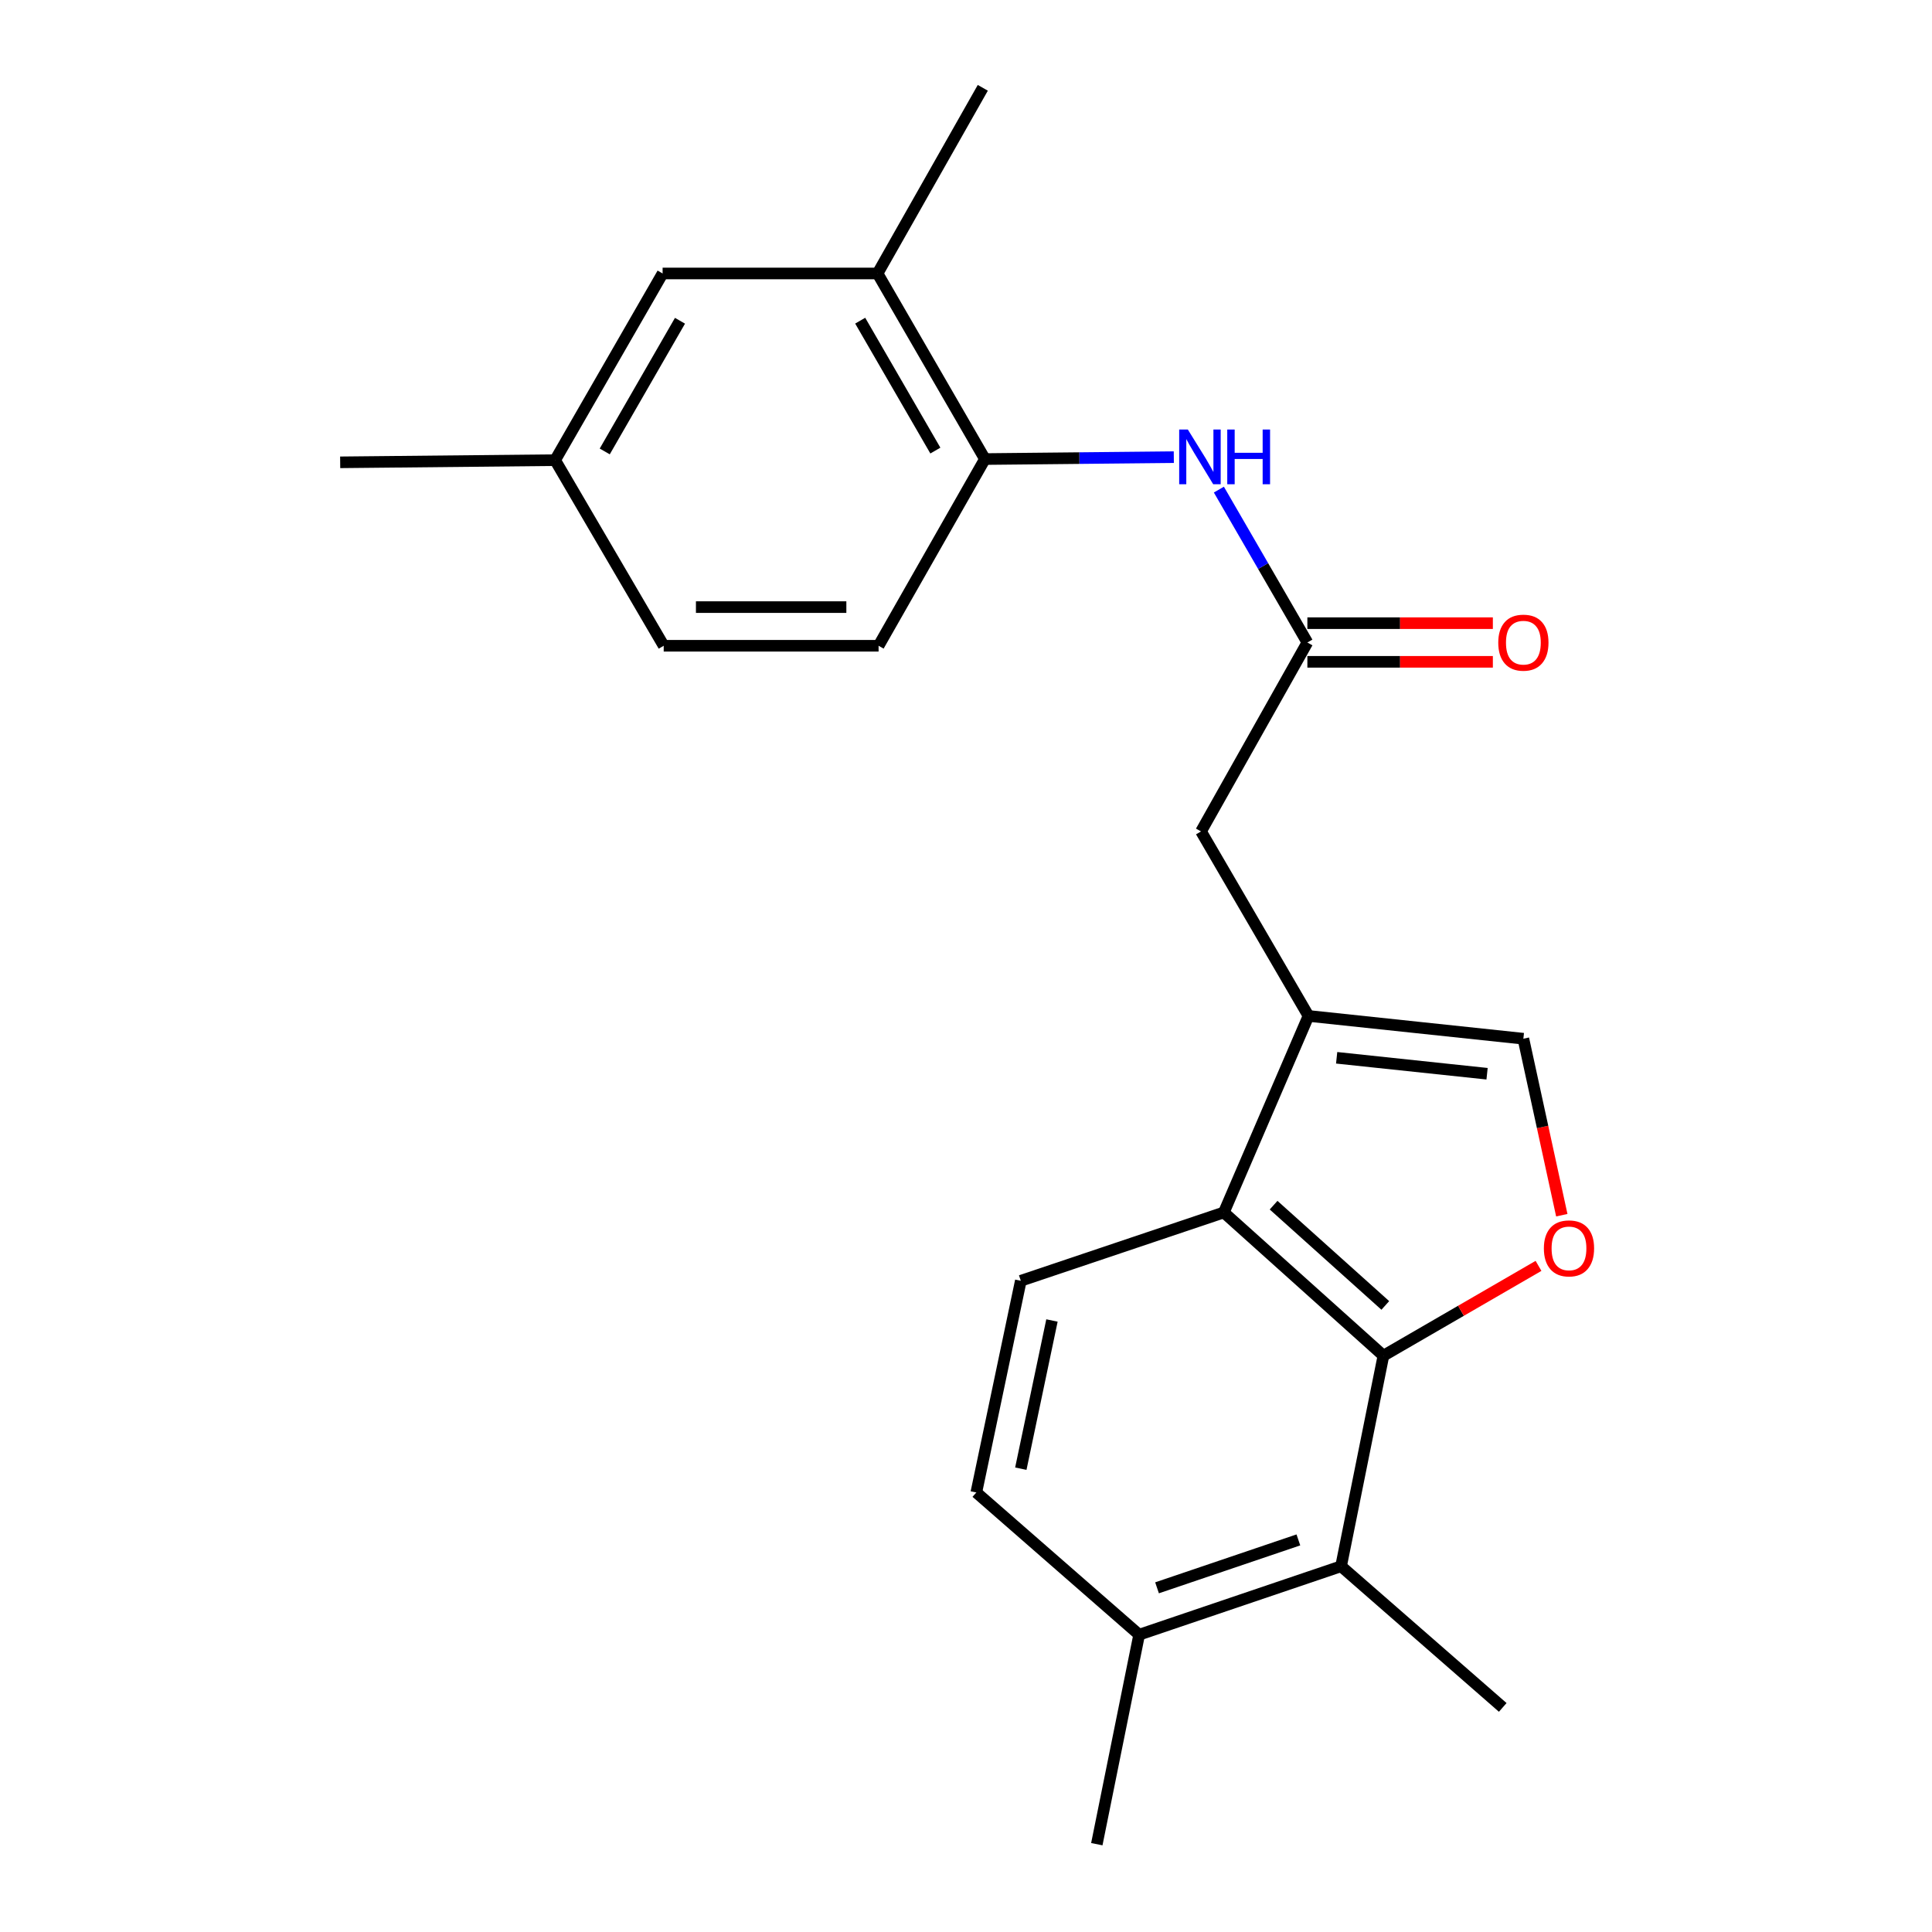 <?xml version='1.0' encoding='iso-8859-1'?>
<svg version='1.1' baseProfile='full'
              xmlns='http://www.w3.org/2000/svg'
                      xmlns:rdkit='http://www.rdkit.org/xml'
                      xmlns:xlink='http://www.w3.org/1999/xlink'
                  xml:space='preserve'
width='1000px' height='1000px' viewBox='0 0 1000 1000'>
<!-- END OF HEADER -->
<rect style='opacity:1.0;fill:#FFFFFF;stroke:none' width='1000' height='1000' x='0' y='0'> </rect>
<path class='bond-1' d='M 716.056,701.702 L 756.193,678.458' style='fill:none;fill-rule:evenodd;stroke:#000000;stroke-width:6px;stroke-linecap:butt;stroke-linejoin:miter;stroke-opacity:1' />
<path class='bond-1' d='M 756.193,678.458 L 796.33,655.215' style='fill:none;fill-rule:evenodd;stroke:#FF0000;stroke-width:6px;stroke-linecap:butt;stroke-linejoin:miter;stroke-opacity:1' />
<path class='bond-2' d='M 716.056,701.702 L 633.457,627.561' style='fill:none;fill-rule:evenodd;stroke:#000000;stroke-width:6px;stroke-linecap:butt;stroke-linejoin:miter;stroke-opacity:1' />
<path class='bond-2' d='M 717.031,675.691 L 659.211,623.793' style='fill:none;fill-rule:evenodd;stroke:#000000;stroke-width:6px;stroke-linecap:butt;stroke-linejoin:miter;stroke-opacity:1' />
<path class='bond-4' d='M 716.056,701.702 L 694.136,810.689' style='fill:none;fill-rule:evenodd;stroke:#000000;stroke-width:6px;stroke-linecap:butt;stroke-linejoin:miter;stroke-opacity:1' />
<path class='bond-0' d='M 677.274,525.843 L 633.457,627.561' style='fill:none;fill-rule:evenodd;stroke:#000000;stroke-width:6px;stroke-linecap:butt;stroke-linejoin:miter;stroke-opacity:1' />
<path class='bond-8' d='M 677.274,525.843 L 621.652,430.35' style='fill:none;fill-rule:evenodd;stroke:#000000;stroke-width:6px;stroke-linecap:butt;stroke-linejoin:miter;stroke-opacity:1' />
<path class='bond-22' d='M 677.274,525.843 L 788.496,537.637' style='fill:none;fill-rule:evenodd;stroke:#000000;stroke-width:6px;stroke-linecap:butt;stroke-linejoin:miter;stroke-opacity:1' />
<path class='bond-22' d='M 691.848,547.509 L 769.703,555.764' style='fill:none;fill-rule:evenodd;stroke:#000000;stroke-width:6px;stroke-linecap:butt;stroke-linejoin:miter;stroke-opacity:1' />
<path class='bond-3' d='M 808.383,628.985 L 798.439,583.311' style='fill:none;fill-rule:evenodd;stroke:#FF0000;stroke-width:6px;stroke-linecap:butt;stroke-linejoin:miter;stroke-opacity:1' />
<path class='bond-3' d='M 798.439,583.311 L 788.496,537.637' style='fill:none;fill-rule:evenodd;stroke:#000000;stroke-width:6px;stroke-linecap:butt;stroke-linejoin:miter;stroke-opacity:1' />
<path class='bond-9' d='M 633.457,627.561 L 528.371,662.931' style='fill:none;fill-rule:evenodd;stroke:#000000;stroke-width:6px;stroke-linecap:butt;stroke-linejoin:miter;stroke-opacity:1' />
<path class='bond-11' d='M 694.136,810.689 L 589.628,846.114' style='fill:none;fill-rule:evenodd;stroke:#000000;stroke-width:6px;stroke-linecap:butt;stroke-linejoin:miter;stroke-opacity:1' />
<path class='bond-11' d='M 672.037,797.054 L 598.882,821.851' style='fill:none;fill-rule:evenodd;stroke:#000000;stroke-width:6px;stroke-linecap:butt;stroke-linejoin:miter;stroke-opacity:1' />
<path class='bond-18' d='M 694.136,810.689 L 777.814,883.751' style='fill:none;fill-rule:evenodd;stroke:#000000;stroke-width:6px;stroke-linecap:butt;stroke-linejoin:miter;stroke-opacity:1' />
<path class='bond-5' d='M 676.696,332.556 L 621.652,430.35' style='fill:none;fill-rule:evenodd;stroke:#000000;stroke-width:6px;stroke-linecap:butt;stroke-linejoin:miter;stroke-opacity:1' />
<path class='bond-6' d='M 676.696,332.556 L 653.792,292.988' style='fill:none;fill-rule:evenodd;stroke:#000000;stroke-width:6px;stroke-linecap:butt;stroke-linejoin:miter;stroke-opacity:1' />
<path class='bond-6' d='M 653.792,292.988 L 630.888,253.42' style='fill:none;fill-rule:evenodd;stroke:#0000FF;stroke-width:6px;stroke-linecap:butt;stroke-linejoin:miter;stroke-opacity:1' />
<path class='bond-13' d='M 676.696,342.56 L 724.698,342.56' style='fill:none;fill-rule:evenodd;stroke:#000000;stroke-width:6px;stroke-linecap:butt;stroke-linejoin:miter;stroke-opacity:1' />
<path class='bond-13' d='M 724.698,342.56 L 772.701,342.56' style='fill:none;fill-rule:evenodd;stroke:#FF0000;stroke-width:6px;stroke-linecap:butt;stroke-linejoin:miter;stroke-opacity:1' />
<path class='bond-13' d='M 676.696,322.552 L 724.698,322.552' style='fill:none;fill-rule:evenodd;stroke:#000000;stroke-width:6px;stroke-linecap:butt;stroke-linejoin:miter;stroke-opacity:1' />
<path class='bond-13' d='M 724.698,322.552 L 772.701,322.552' style='fill:none;fill-rule:evenodd;stroke:#FF0000;stroke-width:6px;stroke-linecap:butt;stroke-linejoin:miter;stroke-opacity:1' />
<path class='bond-7' d='M 607.563,236.622 L 558.68,237.115' style='fill:none;fill-rule:evenodd;stroke:#0000FF;stroke-width:6px;stroke-linecap:butt;stroke-linejoin:miter;stroke-opacity:1' />
<path class='bond-7' d='M 558.68,237.115 L 509.797,237.608' style='fill:none;fill-rule:evenodd;stroke:#000000;stroke-width:6px;stroke-linecap:butt;stroke-linejoin:miter;stroke-opacity:1' />
<path class='bond-10' d='M 509.797,237.608 L 454.22,141.548' style='fill:none;fill-rule:evenodd;stroke:#000000;stroke-width:6px;stroke-linecap:butt;stroke-linejoin:miter;stroke-opacity:1' />
<path class='bond-10' d='M 484.142,233.219 L 445.238,165.977' style='fill:none;fill-rule:evenodd;stroke:#000000;stroke-width:6px;stroke-linecap:butt;stroke-linejoin:miter;stroke-opacity:1' />
<path class='bond-15' d='M 509.797,237.608 L 454.753,334.246' style='fill:none;fill-rule:evenodd;stroke:#000000;stroke-width:6px;stroke-linecap:butt;stroke-linejoin:miter;stroke-opacity:1' />
<path class='bond-23' d='M 528.371,662.931 L 505.34,772.507' style='fill:none;fill-rule:evenodd;stroke:#000000;stroke-width:6px;stroke-linecap:butt;stroke-linejoin:miter;stroke-opacity:1' />
<path class='bond-23' d='M 544.496,683.483 L 528.375,760.186' style='fill:none;fill-rule:evenodd;stroke:#000000;stroke-width:6px;stroke-linecap:butt;stroke-linejoin:miter;stroke-opacity:1' />
<path class='bond-12' d='M 454.22,141.548 L 342.965,141.548' style='fill:none;fill-rule:evenodd;stroke:#000000;stroke-width:6px;stroke-linecap:butt;stroke-linejoin:miter;stroke-opacity:1' />
<path class='bond-19' d='M 454.22,141.548 L 508.697,45.455' style='fill:none;fill-rule:evenodd;stroke:#000000;stroke-width:6px;stroke-linecap:butt;stroke-linejoin:miter;stroke-opacity:1' />
<path class='bond-14' d='M 589.628,846.114 L 505.34,772.507' style='fill:none;fill-rule:evenodd;stroke:#000000;stroke-width:6px;stroke-linecap:butt;stroke-linejoin:miter;stroke-opacity:1' />
<path class='bond-20' d='M 589.628,846.114 L 567.709,954.545' style='fill:none;fill-rule:evenodd;stroke:#000000;stroke-width:6px;stroke-linecap:butt;stroke-linejoin:miter;stroke-opacity:1' />
<path class='bond-24' d='M 342.965,141.548 L 287.332,238.175' style='fill:none;fill-rule:evenodd;stroke:#000000;stroke-width:6px;stroke-linecap:butt;stroke-linejoin:miter;stroke-opacity:1' />
<path class='bond-24' d='M 351.959,166.025 L 313.016,233.664' style='fill:none;fill-rule:evenodd;stroke:#000000;stroke-width:6px;stroke-linecap:butt;stroke-linejoin:miter;stroke-opacity:1' />
<path class='bond-17' d='M 454.753,334.246 L 343.532,334.246' style='fill:none;fill-rule:evenodd;stroke:#000000;stroke-width:6px;stroke-linecap:butt;stroke-linejoin:miter;stroke-opacity:1' />
<path class='bond-17' d='M 438.07,314.238 L 360.215,314.238' style='fill:none;fill-rule:evenodd;stroke:#000000;stroke-width:6px;stroke-linecap:butt;stroke-linejoin:miter;stroke-opacity:1' />
<path class='bond-16' d='M 287.332,238.175 L 343.532,334.246' style='fill:none;fill-rule:evenodd;stroke:#000000;stroke-width:6px;stroke-linecap:butt;stroke-linejoin:miter;stroke-opacity:1' />
<path class='bond-21' d='M 287.332,238.175 L 176.077,239.297' style='fill:none;fill-rule:evenodd;stroke:#000000;stroke-width:6px;stroke-linecap:butt;stroke-linejoin:miter;stroke-opacity:1' />
<path  class='atom-2' d='M 799.105 646.16
Q 799.105 639.36, 802.465 635.56
Q 805.825 631.76, 812.105 631.76
Q 818.385 631.76, 821.745 635.56
Q 825.105 639.36, 825.105 646.16
Q 825.105 653.04, 821.705 656.96
Q 818.305 660.84, 812.105 660.84
Q 805.865 660.84, 802.465 656.96
Q 799.105 653.08, 799.105 646.16
M 812.105 657.64
Q 816.425 657.64, 818.745 654.76
Q 821.105 651.84, 821.105 646.16
Q 821.105 640.6, 818.745 637.8
Q 816.425 634.96, 812.105 634.96
Q 807.785 634.96, 805.425 637.76
Q 803.105 640.56, 803.105 646.16
Q 803.105 651.88, 805.425 654.76
Q 807.785 657.64, 812.105 657.64
' fill='#FF0000'/>
<path  class='atom-7' d='M 614.825 222.325
L 624.105 237.325
Q 625.025 238.805, 626.505 241.485
Q 627.985 244.165, 628.065 244.325
L 628.065 222.325
L 631.825 222.325
L 631.825 250.645
L 627.945 250.645
L 617.985 234.245
Q 616.825 232.325, 615.585 230.125
Q 614.385 227.925, 614.025 227.245
L 614.025 250.645
L 610.345 250.645
L 610.345 222.325
L 614.825 222.325
' fill='#0000FF'/>
<path  class='atom-7' d='M 635.225 222.325
L 639.065 222.325
L 639.065 234.365
L 653.545 234.365
L 653.545 222.325
L 657.385 222.325
L 657.385 250.645
L 653.545 250.645
L 653.545 237.565
L 639.065 237.565
L 639.065 250.645
L 635.225 250.645
L 635.225 222.325
' fill='#0000FF'/>
<path  class='atom-14' d='M 775.496 332.636
Q 775.496 325.836, 778.856 322.036
Q 782.216 318.236, 788.496 318.236
Q 794.776 318.236, 798.136 322.036
Q 801.496 325.836, 801.496 332.636
Q 801.496 339.516, 798.096 343.436
Q 794.696 347.316, 788.496 347.316
Q 782.256 347.316, 778.856 343.436
Q 775.496 339.556, 775.496 332.636
M 788.496 344.116
Q 792.816 344.116, 795.136 341.236
Q 797.496 338.316, 797.496 332.636
Q 797.496 327.076, 795.136 324.276
Q 792.816 321.436, 788.496 321.436
Q 784.176 321.436, 781.816 324.236
Q 779.496 327.036, 779.496 332.636
Q 779.496 338.356, 781.816 341.236
Q 784.176 344.116, 788.496 344.116
' fill='#FF0000'/>
</svg>

